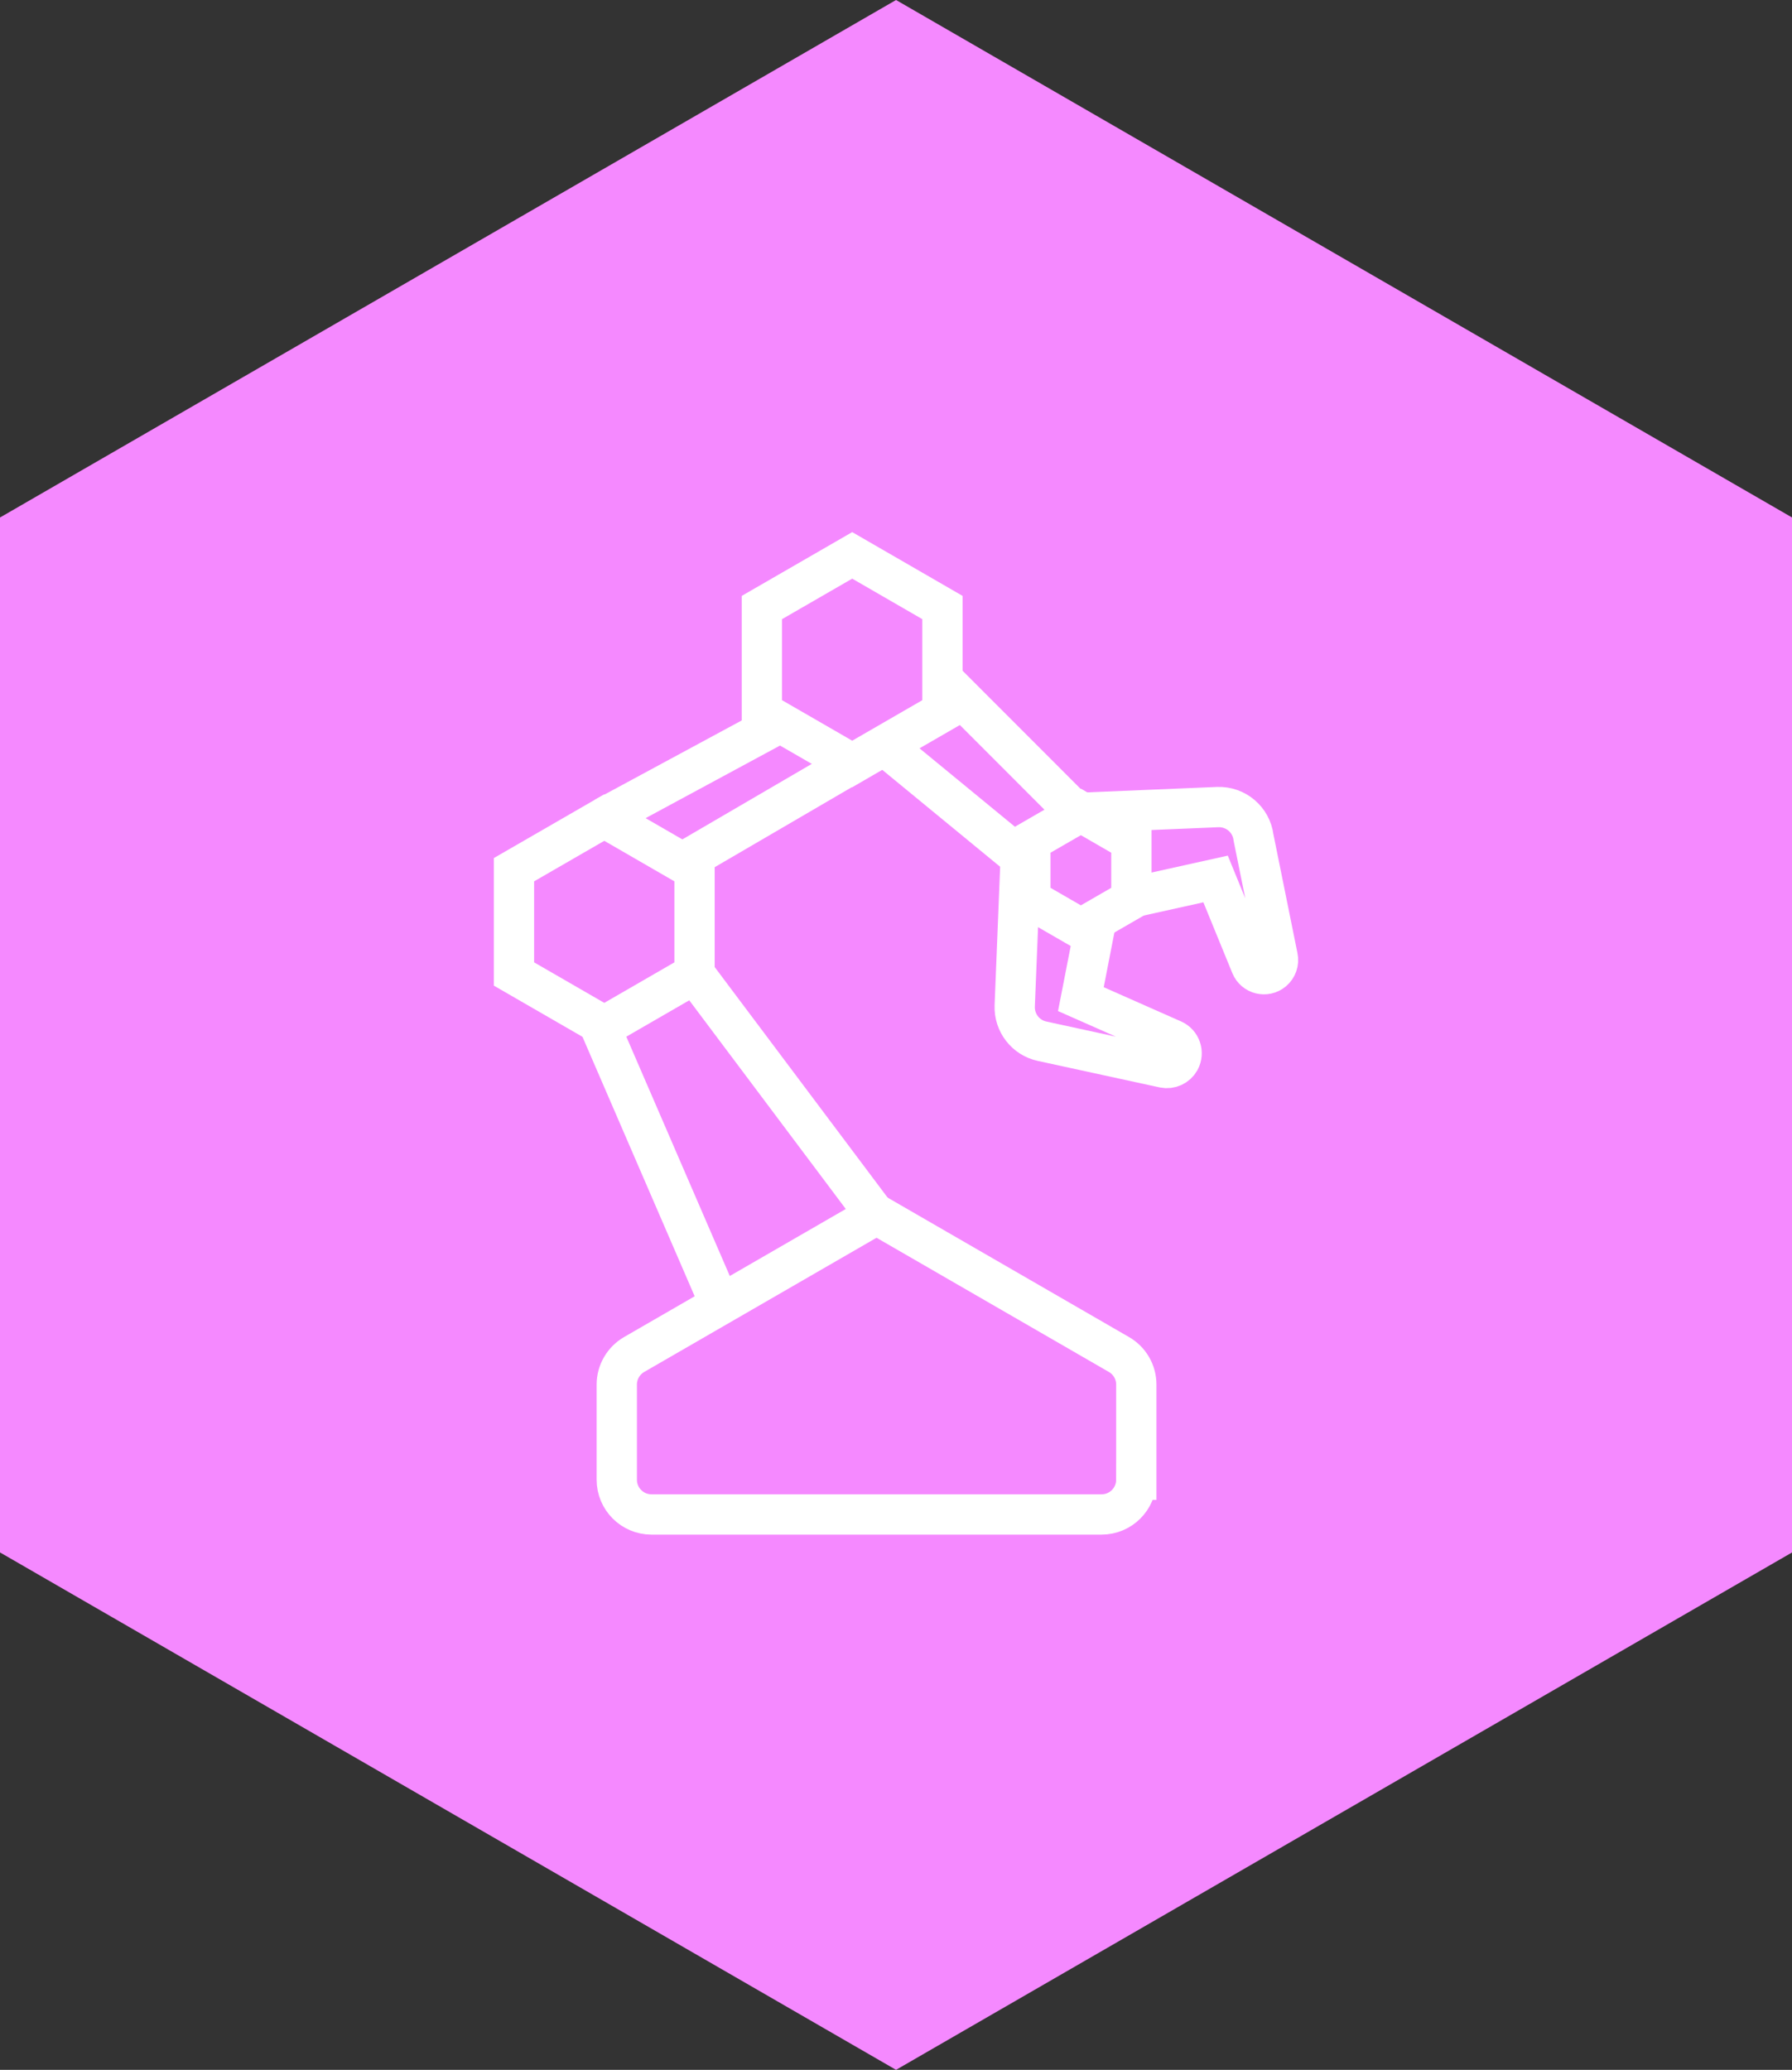 <?xml version="1.0" encoding="UTF-8"?><svg id="Laag_2" xmlns="http://www.w3.org/2000/svg" xmlns:xlink="http://www.w3.org/1999/xlink" viewBox="0 0 222.41 256.82"><rect x="0" y="0" width="222.41" height="256.82" fill="#333333" stroke="none"/><defs><style>.cls-1{clip-path:url(#clippath);}.cls-2,.cls-3{fill:none;}.cls-2,.cls-4{stroke-width:0px;}.cls-3{stroke:#fff;stroke-miterlimit:10;stroke-width:5px;}.cls-4{fill:#f589ff;}</style><clipPath id="clippath"><rect class="cls-2" width="222.41" height="256.82"/></clipPath></defs><g id="Layer_1"><g class="cls-1"><polygon class="cls-4" points="111.21 0 0 64.21 0 192.62 111.21 256.82 222.42 192.62 222.42 64.21 111.21 0"/></g><line class="cls-3" x1="108.97" y1="151.17" x2="86.22" y2="120.85"/><line class="cls-3" x1="89.38" y1="161.85" x2="73.96" y2="126.2"/><polygon class="cls-3" points="63.79 107.91 63.79 120.85 75 127.32 86.2 120.85 86.2 107.91 75 101.44 63.79 107.91"/><polygon class="cls-3" points="94.56 75.38 94.56 88.32 105.77 94.79 116.97 88.32 116.97 75.38 105.77 68.91 94.56 75.38"/><polygon class="cls-3" points="127.88 104.36 127.88 111.6 134.15 115.22 140.42 111.6 140.42 104.36 134.15 100.74 127.88 104.36"/><line class="cls-3" x1="75" y1="101.44" x2="96.06" y2="90.07"/><line class="cls-3" x1="85.71" y1="106.45" x2="106.4" y2="94.38"/><line class="cls-3" x1="117.61" y1="84.9" x2="133.98" y2="101.28"/><line class="cls-3" x1="109.75" y1="92.49" x2="127.88" y2="107.39"/><path class="cls-3" d="m134.41,100.84l16.71-.7c2.25-.09,4.19,1.56,4.46,3.79l3,14.82c.14.64-.09,1.3-.59,1.72h0c-.91.76-2.29.41-2.73-.68l-4.39-10.73-9.56,2.12"/><path class="cls-3" d="m126.66,106.88l-.72,17.93c-.08,2.09,1.35,3.94,3.39,4.38l15.13,3.29c.78.16,1.58-.21,1.97-.91h0c.51-.94.12-2.12-.86-2.55l-11.42-5.05,1.99-10.2"/><path class="cls-3" d="m141.03,183.6v-11.81c0-1.54-.82-2.96-2.16-3.73l-30.08-17.37-30.08,17.37c-1.33.77-2.16,2.19-2.16,3.73v11.81c0,2.38,1.93,4.31,4.31,4.31h55.86c2.38,0,4.31-1.93,4.31-4.31Z"/></g></svg>